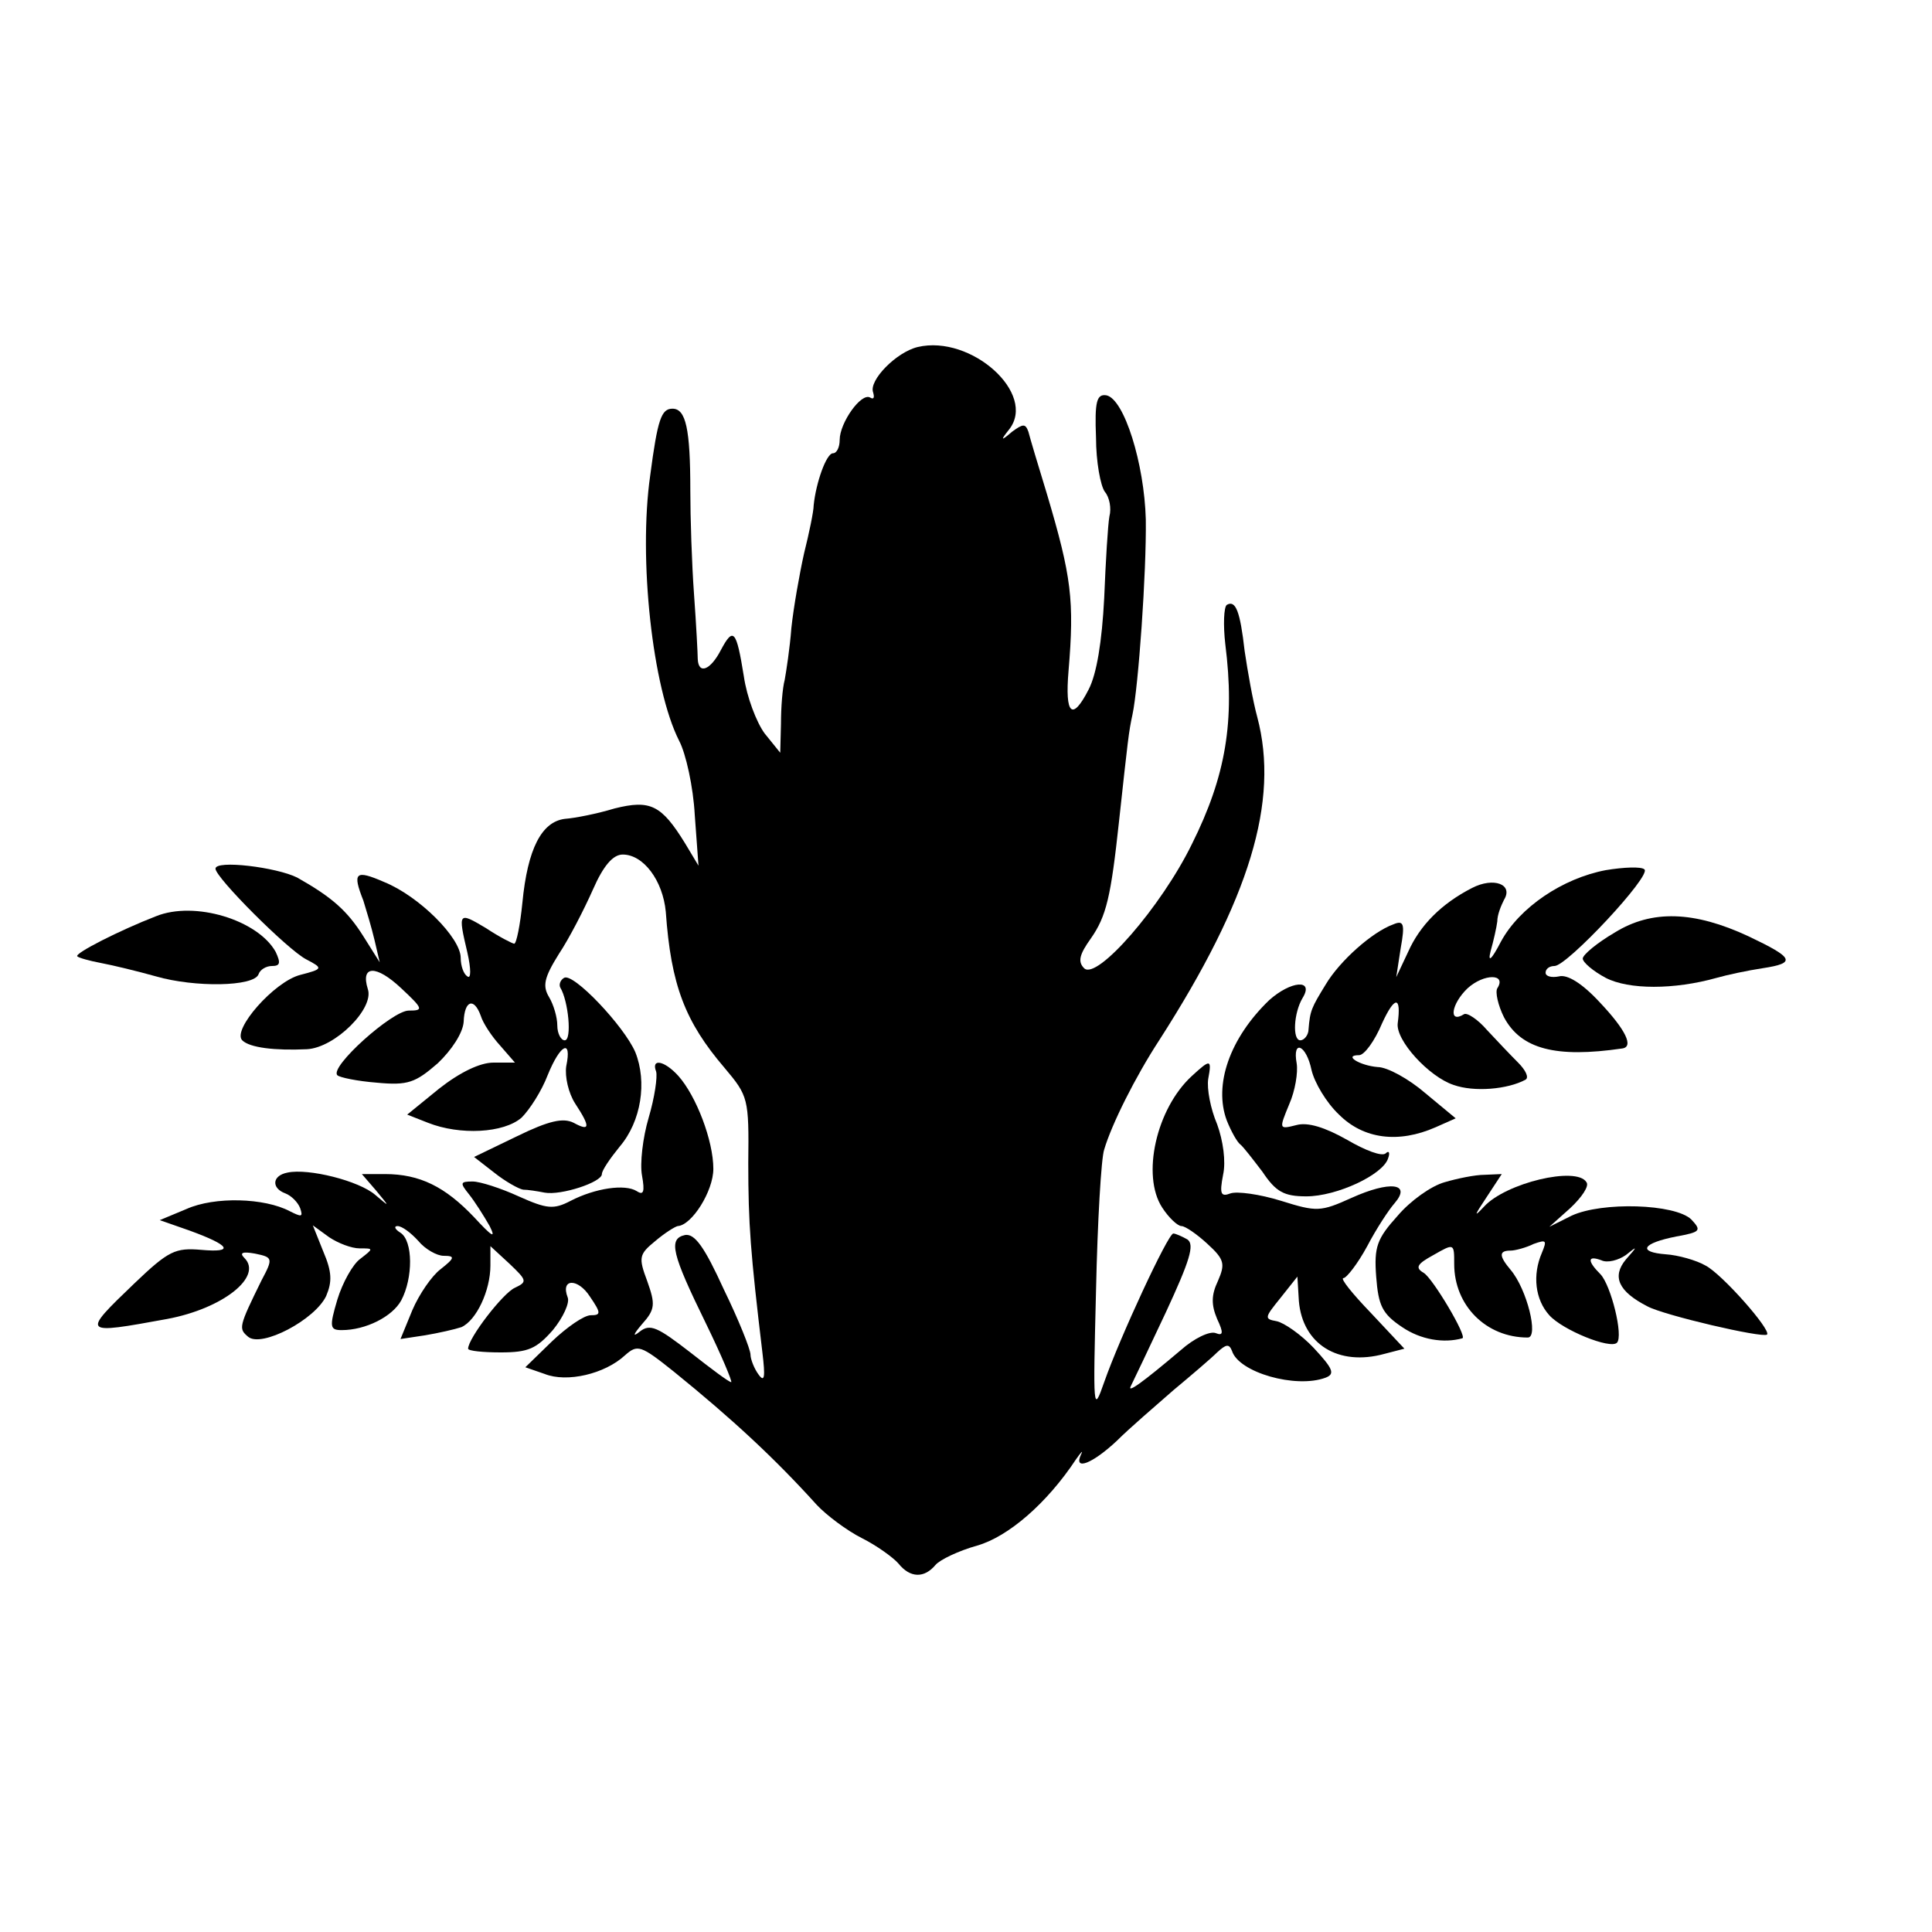 <?xml version="1.0" standalone="no"?>
<!DOCTYPE svg PUBLIC "-//W3C//DTD SVG 20010904//EN"
 "http://www.w3.org/TR/2001/REC-SVG-20010904/DTD/svg10.dtd">
<svg version="1.0" xmlns="http://www.w3.org/2000/svg"
 width="260pt" height="260pt" viewBox="0 0 260 260"
 preserveAspectRatio="xMidYMid meet">
<g transform="translate(0,260) scale(0.1,-0.1)"
fill="#000000" stroke="none">
<path d="M1235 2133 c-29 -7 -66 -45 -60 -61 2 -7 1 -10 -4 -7 -12 7 -41 -34
-41 -57 0 -10 -4 -18 -9 -18 -9 0 -23 -40 -26 -70 0 -8 -6 -37 -13 -65 -6 -27
-14 -72 -17 -100 -2 -27 -7 -59 -9 -70 -3 -11 -5 -37 -5 -59 l-1 -39 -21 26
c-11 15 -24 49 -28 77 -10 62 -14 67 -31 35 -14 -27 -30 -33 -31 -12 0 6 -2
46 -5 87 -3 41 -5 104 -5 140 0 83 -6 110 -24 110 -15 0 -20 -14 -30 -90 -16
-112 3 -286 39 -357 9 -17 19 -62 21 -100 l5 -68 -18 30 c-32 52 -47 59 -95
47 -23 -7 -53 -13 -67 -14 -31 -4 -50 -40 -57 -113 -3 -30 -8 -55 -11 -55 -2
0 -20 9 -38 21 -37 22 -38 22 -25 -33 5 -22 5 -36 0 -32 -5 3 -9 14 -9 25 0
27 -56 83 -103 102 -39 17 -43 13 -28 -25 4 -13 11 -36 15 -53 l7 -30 -22 35
c-22 35 -43 53 -89 79 -28 14 -110 24 -110 12 0 -12 97 -109 122 -122 23 -12
23 -13 -8 -21 -35 -9 -92 -74 -78 -88 10 -10 44 -14 87 -12 38 2 91 55 82 81
-10 32 11 33 45 1 30 -28 30 -30 10 -30 -22 0 -107 -76 -96 -87 3 -3 27 -8 53
-10 42 -4 52 0 82 26 19 18 34 41 35 56 1 29 14 33 23 8 3 -10 15 -28 26 -40
l20 -23 -29 0 c-18 0 -45 -13 -73 -35 l-43 -35 28 -11 c43 -17 102 -14 126 7
11 11 27 36 35 57 17 42 33 50 25 12 -2 -14 3 -36 12 -50 21 -32 20 -38 -2
-26 -14 7 -33 3 -76 -18 l-58 -28 27 -21 c15 -12 33 -22 39 -23 6 0 19 -2 29
-4 22 -4 77 14 77 25 0 5 11 21 24 37 29 34 37 87 21 127 -15 35 -84 108 -96
100 -5 -3 -7 -9 -5 -13 11 -18 16 -71 6 -71 -5 0 -10 9 -10 20 0 11 -5 28 -11
38 -9 15 -7 26 13 58 14 21 34 60 46 87 14 32 27 47 40 47 28 0 54 -35 58 -77
7 -99 26 -148 79 -210 32 -38 33 -41 32 -128 0 -82 3 -121 19 -255 4 -33 3
-41 -5 -30 -6 8 -11 21 -11 27 0 7 -16 47 -36 88 -26 57 -39 75 -52 73 -23 -5
-18 -25 28 -119 21 -43 36 -79 34 -79 -3 0 -27 18 -55 40 -44 34 -54 39 -68
28 -10 -8 -9 -4 3 10 18 20 18 27 7 58 -12 32 -11 36 11 54 13 11 26 19 30 20
19 1 48 47 48 77 0 38 -23 98 -47 125 -19 21 -37 24 -30 6 2 -7 -2 -35 -10
-62 -8 -27 -12 -62 -9 -78 4 -22 2 -27 -7 -21 -16 10 -56 4 -89 -13 -23 -12
-32 -11 -70 6 -24 11 -52 20 -62 20 -17 0 -17 -2 -5 -17 8 -10 20 -29 28 -43
9 -18 3 -14 -21 12 -39 41 -73 58 -120 58 l-31 0 19 -22 c19 -23 19 -23 -1 -6
-22 19 -90 36 -118 30 -21 -4 -22 -21 -3 -28 8 -3 17 -12 20 -20 4 -12 2 -12
-14 -4 -34 18 -101 20 -139 3 l-36 -15 40 -14 c55 -20 61 -30 16 -26 -35 3
-44 -1 -90 -45 -72 -69 -71 -69 44 -48 75 14 129 57 104 82 -7 7 -3 9 14 6 24
-5 25 -6 9 -36 -31 -63 -31 -65 -18 -76 18 -15 90 23 105 55 8 19 8 32 -4 60
l-14 35 22 -16 c12 -8 30 -15 41 -15 19 0 19 0 1 -14 -10 -7 -24 -32 -31 -55
-11 -37 -10 -41 6 -41 32 0 68 18 80 40 16 30 16 80 -1 91 -8 5 -9 9 -4 9 6 0
18 -9 28 -20 9 -11 25 -20 34 -20 16 0 15 -3 -4 -18 -12 -9 -29 -34 -38 -55
l-16 -39 33 5 c18 3 40 8 49 11 20 9 39 49 39 83 l0 26 26 -24 c23 -22 24 -24
7 -32 -16 -7 -63 -68 -63 -82 0 -3 20 -5 44 -5 37 0 48 5 70 30 14 17 23 37
20 44 -10 26 14 26 30 1 15 -22 15 -25 1 -25 -9 0 -32 -16 -52 -35 l-36 -35
26 -9 c30 -12 81 0 108 25 17 15 21 14 66 -22 79 -64 136 -117 192 -179 13
-14 41 -35 61 -45 20 -10 42 -26 49 -34 16 -20 35 -20 50 -2 6 7 31 19 56 26
42 12 94 57 133 116 7 10 10 13 7 7 -11 -23 15 -13 48 18 17 17 52 47 76 68
24 20 51 43 59 51 12 11 16 12 20 2 9 -29 86 -51 126 -36 13 5 10 12 -16 40
-17 18 -40 34 -50 36 -17 3 -16 5 5 31 l23 29 2 -33 c5 -58 53 -88 115 -71
l27 7 -45 48 c-25 26 -42 47 -37 47 4 0 19 19 32 43 12 23 29 49 37 58 23 27
-7 30 -58 7 -42 -19 -47 -19 -95 -4 -29 9 -59 13 -68 10 -13 -5 -15 -1 -10 25
4 18 0 46 -8 68 -9 21 -14 48 -12 61 5 27 3 27 -22 4 -48 -44 -68 -134 -40
-177 9 -14 21 -25 26 -25 5 0 21 -11 35 -24 23 -21 24 -27 14 -50 -9 -19 -9
-32 -1 -51 9 -19 8 -23 -2 -19 -8 3 -29 -7 -47 -23 -52 -44 -73 -59 -67 -48 3
6 24 50 47 99 32 69 39 91 29 98 -7 4 -16 8 -19 8 -7 0 -72 -140 -93 -200 -15
-43 -15 -38 -11 123 2 93 7 179 11 190 10 34 42 98 74 147 122 190 162 322
132 435 -6 22 -13 62 -17 89 -6 53 -12 69 -24 62 -4 -3 -5 -27 -2 -53 13 -103
1 -177 -45 -269 -41 -84 -128 -184 -145 -167 -9 9 -6 19 9 40 21 30 27 56 38
158 12 110 13 120 18 143 8 37 19 192 18 263 -2 75 -29 162 -53 167 -13 2 -16
-8 -14 -57 0 -32 6 -65 12 -73 6 -7 9 -22 6 -33 -2 -11 -5 -60 -7 -110 -3 -58
-10 -102 -21 -123 -22 -43 -32 -34 -27 25 8 95 4 127 -29 238 -12 39 -23 76
-25 84 -4 11 -7 11 -22 0 -15 -13 -16 -12 -4 3 38 48 -51 128 -123 111z"/>
<path d="M2161 1429 c-58 -11 -116 -50 -141 -96 -13 -25 -18 -29 -14 -13 4 14
8 32 9 40 0 9 5 21 9 29 13 21 -14 31 -43 16 -41 -21 -70 -50 -86 -86 l-16
-34 6 39 c6 33 4 38 -10 32 -28 -10 -72 -49 -91 -81 -19 -31 -21 -35 -23 -60
0 -8 -6 -15 -11 -15 -11 0 -9 37 3 57 16 26 -16 23 -45 -3 -53 -51 -75 -114
-57 -162 6 -15 14 -29 18 -32 4 -3 17 -20 30 -37 18 -27 29 -33 59 -33 41 0
103 29 110 51 3 8 1 11 -3 7 -5 -5 -28 4 -52 18 -30 17 -53 24 -68 20 -24 -6
-24 -6 -10 28 8 18 12 43 10 55 -6 33 13 25 20 -9 4 -17 20 -44 37 -60 33 -33
80 -39 130 -17 l27 12 -41 34 c-22 19 -51 35 -64 35 -24 2 -47 16 -25 16 7 0
21 19 31 43 17 37 26 37 21 0 -3 -23 42 -72 75 -83 28 -10 73 -6 97 7 5 3 0
13 -10 23 -10 10 -29 30 -42 44 -12 14 -27 24 -31 21 -21 -13 -17 14 5 35 22
20 53 20 40 0 -3 -5 1 -23 9 -39 23 -43 70 -55 159 -42 16 2 5 25 -30 62 -24
26 -44 38 -55 35 -10 -2 -18 0 -18 5 0 5 5 9 12 9 17 0 131 122 121 130 -4 4
-28 3 -52 -1z"/>
<path d="M210 1367 c-49 -19 -110 -50 -106 -54 2 -2 16 -6 32 -9 16 -3 49 -11
74 -18 52 -15 132 -14 138 3 2 6 10 11 18 11 11 0 12 4 5 19 -24 43 -109 69
-161 48z"/>
<path d="M2173 1345 c-24 -14 -43 -30 -43 -35 0 -5 14 -17 31 -26 31 -16 92
-16 149 0 14 4 42 10 62 13 46 7 42 14 -19 43 -73 34 -130 36 -180 5z"/>
<path d="M1944 1009 c-18 -5 -46 -25 -63 -45 -28 -31 -32 -42 -29 -82 3 -39 8
-50 35 -68 25 -17 56 -22 81 -15 7 2 -40 81 -52 88 -12 7 -9 12 13 24 28 16
28 16 28 -12 0 -56 43 -99 99 -99 15 0 -1 65 -23 91 -16 19 -16 26 0 26 6 0
21 4 31 9 17 6 18 5 11 -12 -13 -30 -9 -63 10 -84 18 -20 82 -46 91 -37 9 9
-8 77 -22 92 -18 18 -18 26 1 19 8 -4 23 0 33 7 16 13 16 12 0 -6 -19 -23 -10
-43 29 -63 22 -12 155 -43 161 -38 6 6 -61 82 -83 93 -12 7 -37 14 -53 15 -39
3 -32 15 14 24 33 6 34 8 20 23 -22 21 -120 24 -161 5 l-30 -15 28 25 c16 15
26 30 22 35 -13 22 -109 -1 -138 -33 -14 -15 -13 -12 3 12 l21 32 -23 -1 c-13
0 -37 -5 -54 -10z"/>
</g>
</svg>
